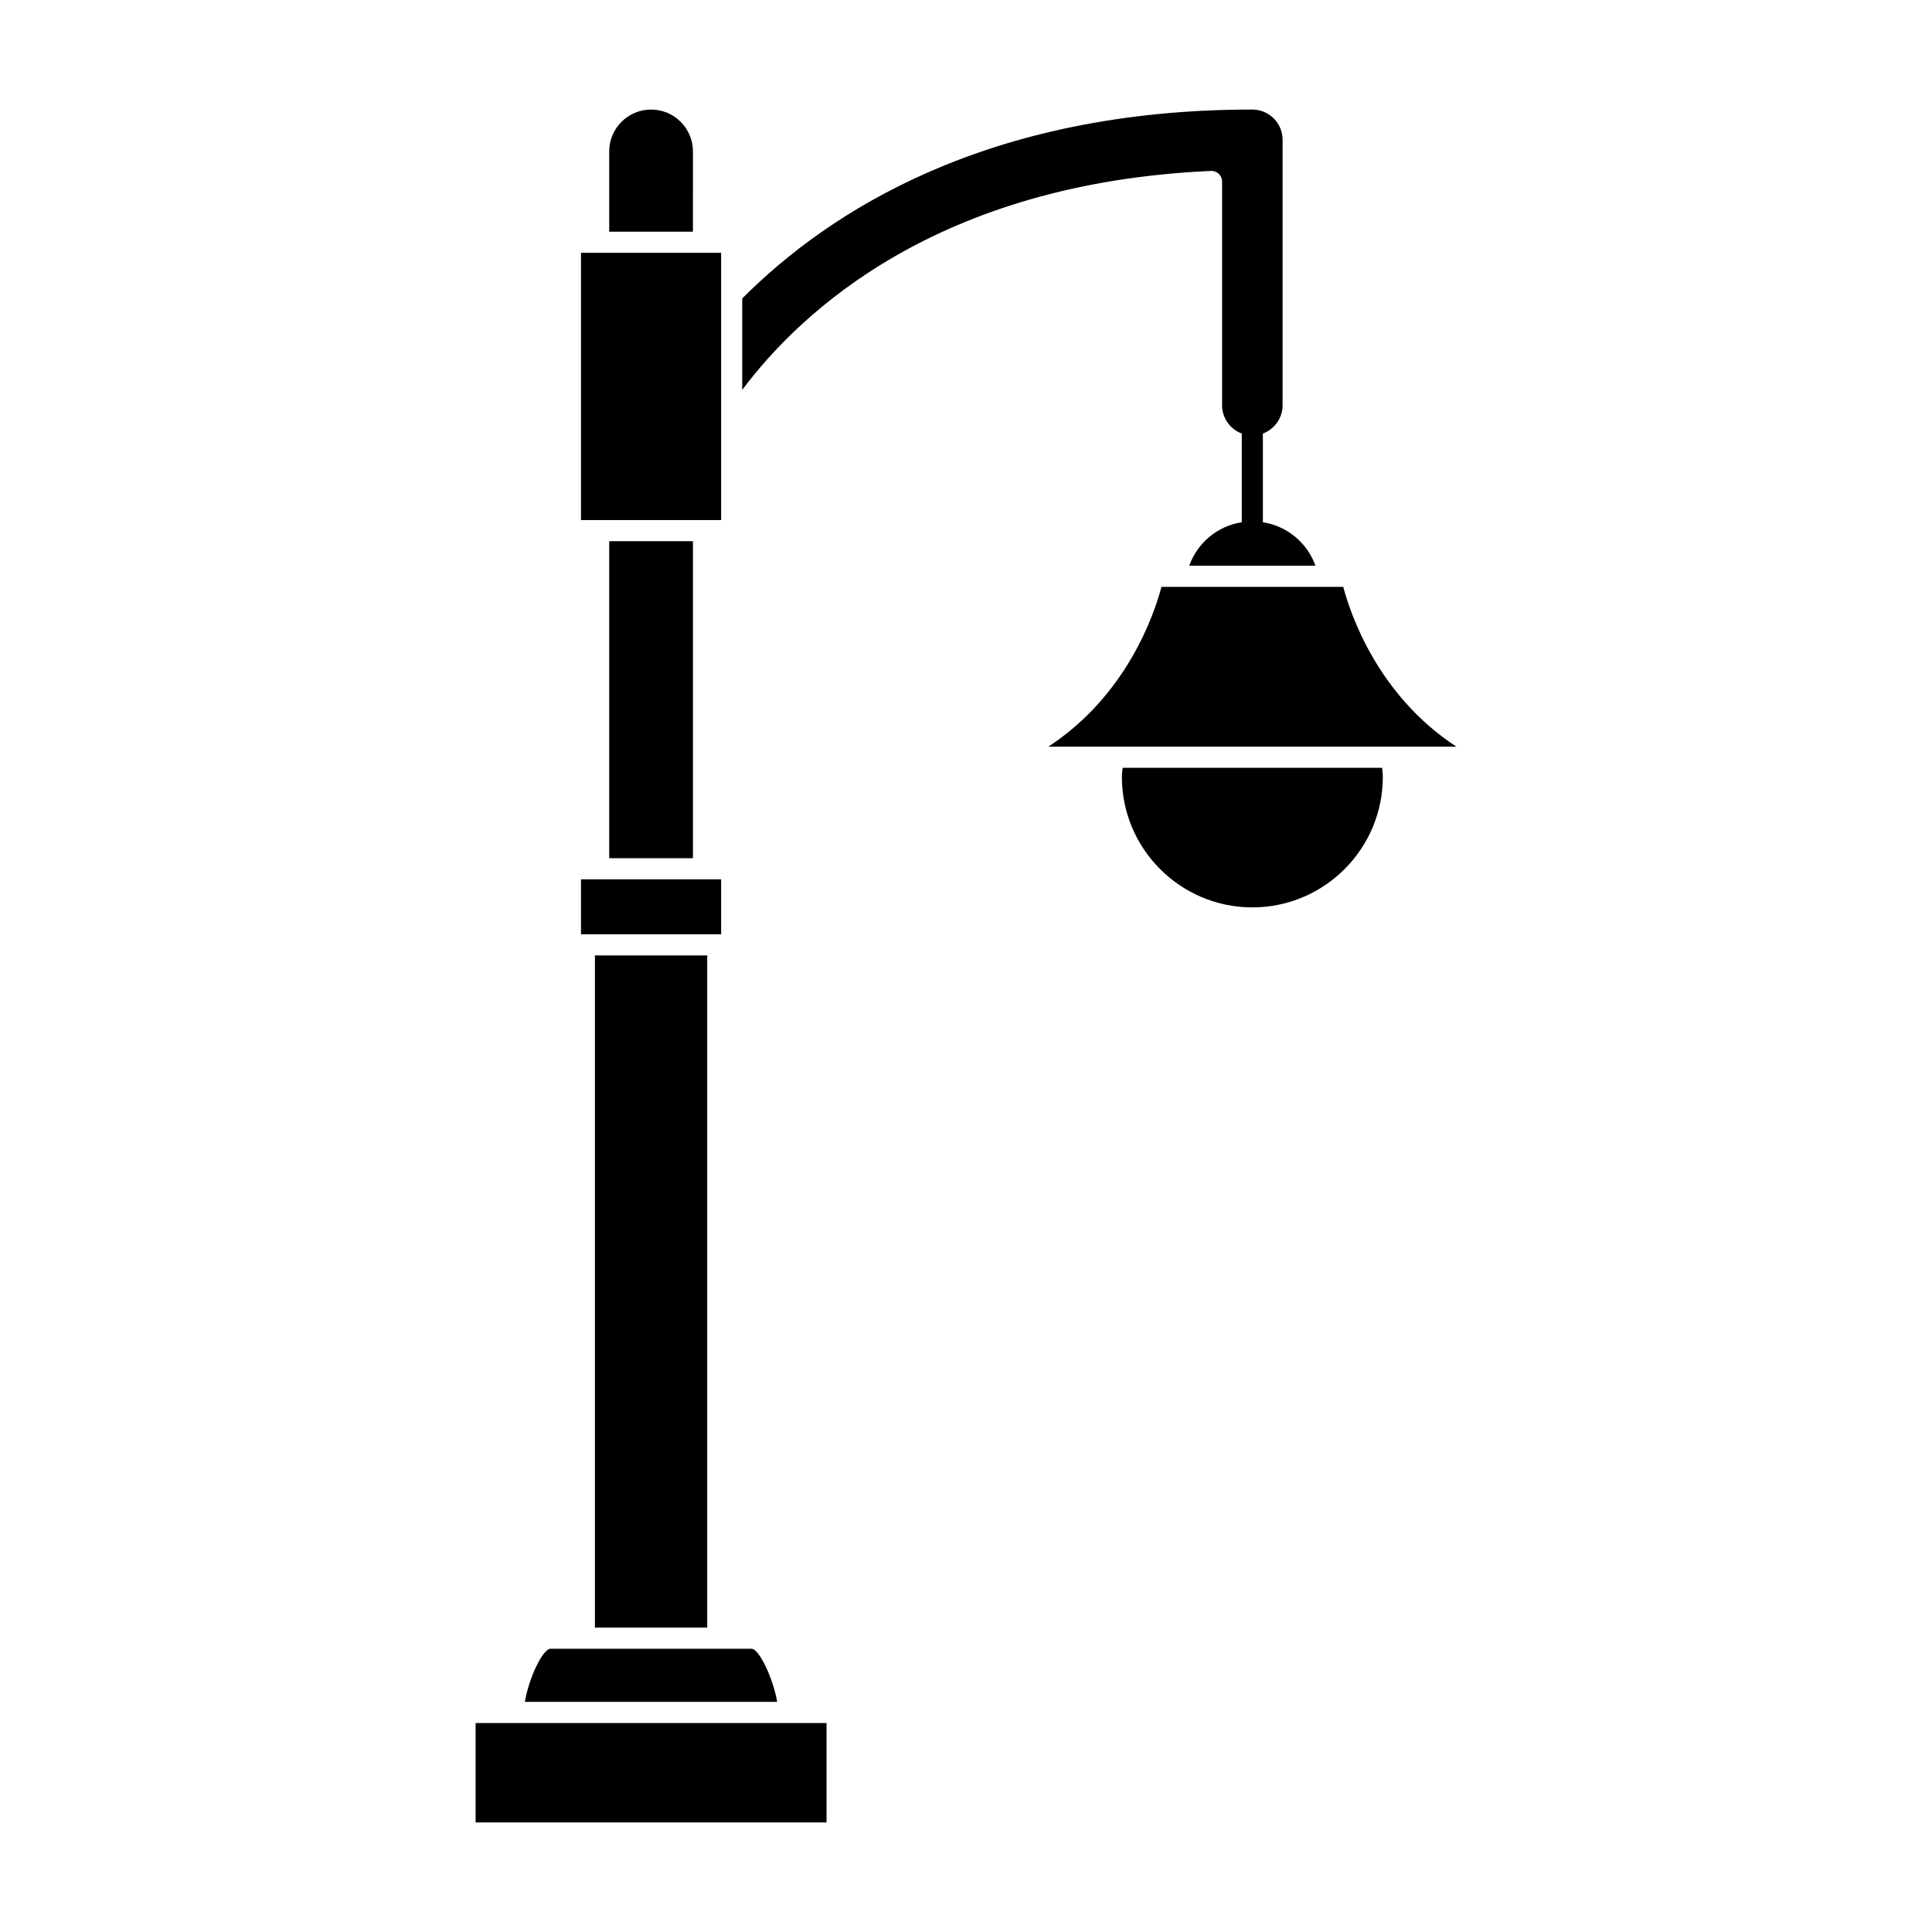 <?xml version="1.0" encoding="UTF-8"?>
<!-- Uploaded to: ICON Repo, www.iconrepo.com, Generator: ICON Repo Mixer Tools -->
<svg fill="#000000" width="800px" height="800px" version="1.1" viewBox="144 144 512 512" xmlns="http://www.w3.org/2000/svg">
 <g>
  <path d="m441.5 347.48c-0.066 0.805-0.188 1.59-0.188 2.41 0 19.066 15.508 34.578 34.57 34.578 19.066 0 34.578-15.508 34.578-34.578 0-0.82-0.121-1.609-0.188-2.41z"/>
  <path d="m499.97 299.52h-48.168c-1.863 7.059-9.074 28.684-29.988 42.359h108.15c-20.918-13.676-28.129-35.301-29.992-42.359z"/>
  <path d="m464.94 189.3c0.777-0.027 1.504 0.246 2.062 0.777 0.551 0.531 0.863 1.258 0.863 2.023v59.312c0 3.43 2.18 6.34 5.215 7.481v23.504c-6.422 1.004-11.734 5.426-13.922 11.52h33.449c-2.188-6.094-7.508-10.516-13.93-11.52v-23.5c3.039-1.141 5.219-4.051 5.219-7.484l0.004-70.363c0-4.422-3.598-8.02-8.02-8.02-70.332 0-112.23 27.031-135.18 50.062v24.227c15.488-20.703 51.789-54.809 124.23-58.02z"/>
  <path d="m327.64 184.13c0-6.117-4.981-11.098-11.098-11.098-6.117 0-11.094 4.981-11.094 11.098v21.27h22.188z"/>
  <path d="m297.97 211h37.137v70.82h-37.137z"/>
  <path d="m305.45 287.42h22.188v84.012h-22.188z"/>
  <path d="m297.97 377.03h37.137v14.578h-37.137z"/>
  <path d="m301.66 397.2h29.762v178.13h-29.762z"/>
  <path d="m343.14 580.93h-53.207c-2.168 0-5.84 8.02-6.84 14.086h66.871c-1.02-5.992-4.715-14.086-6.824-14.086z"/>
  <path d="m270.04 600.62h93.004v26.344h-93.004z"/>
 </g>
</svg>